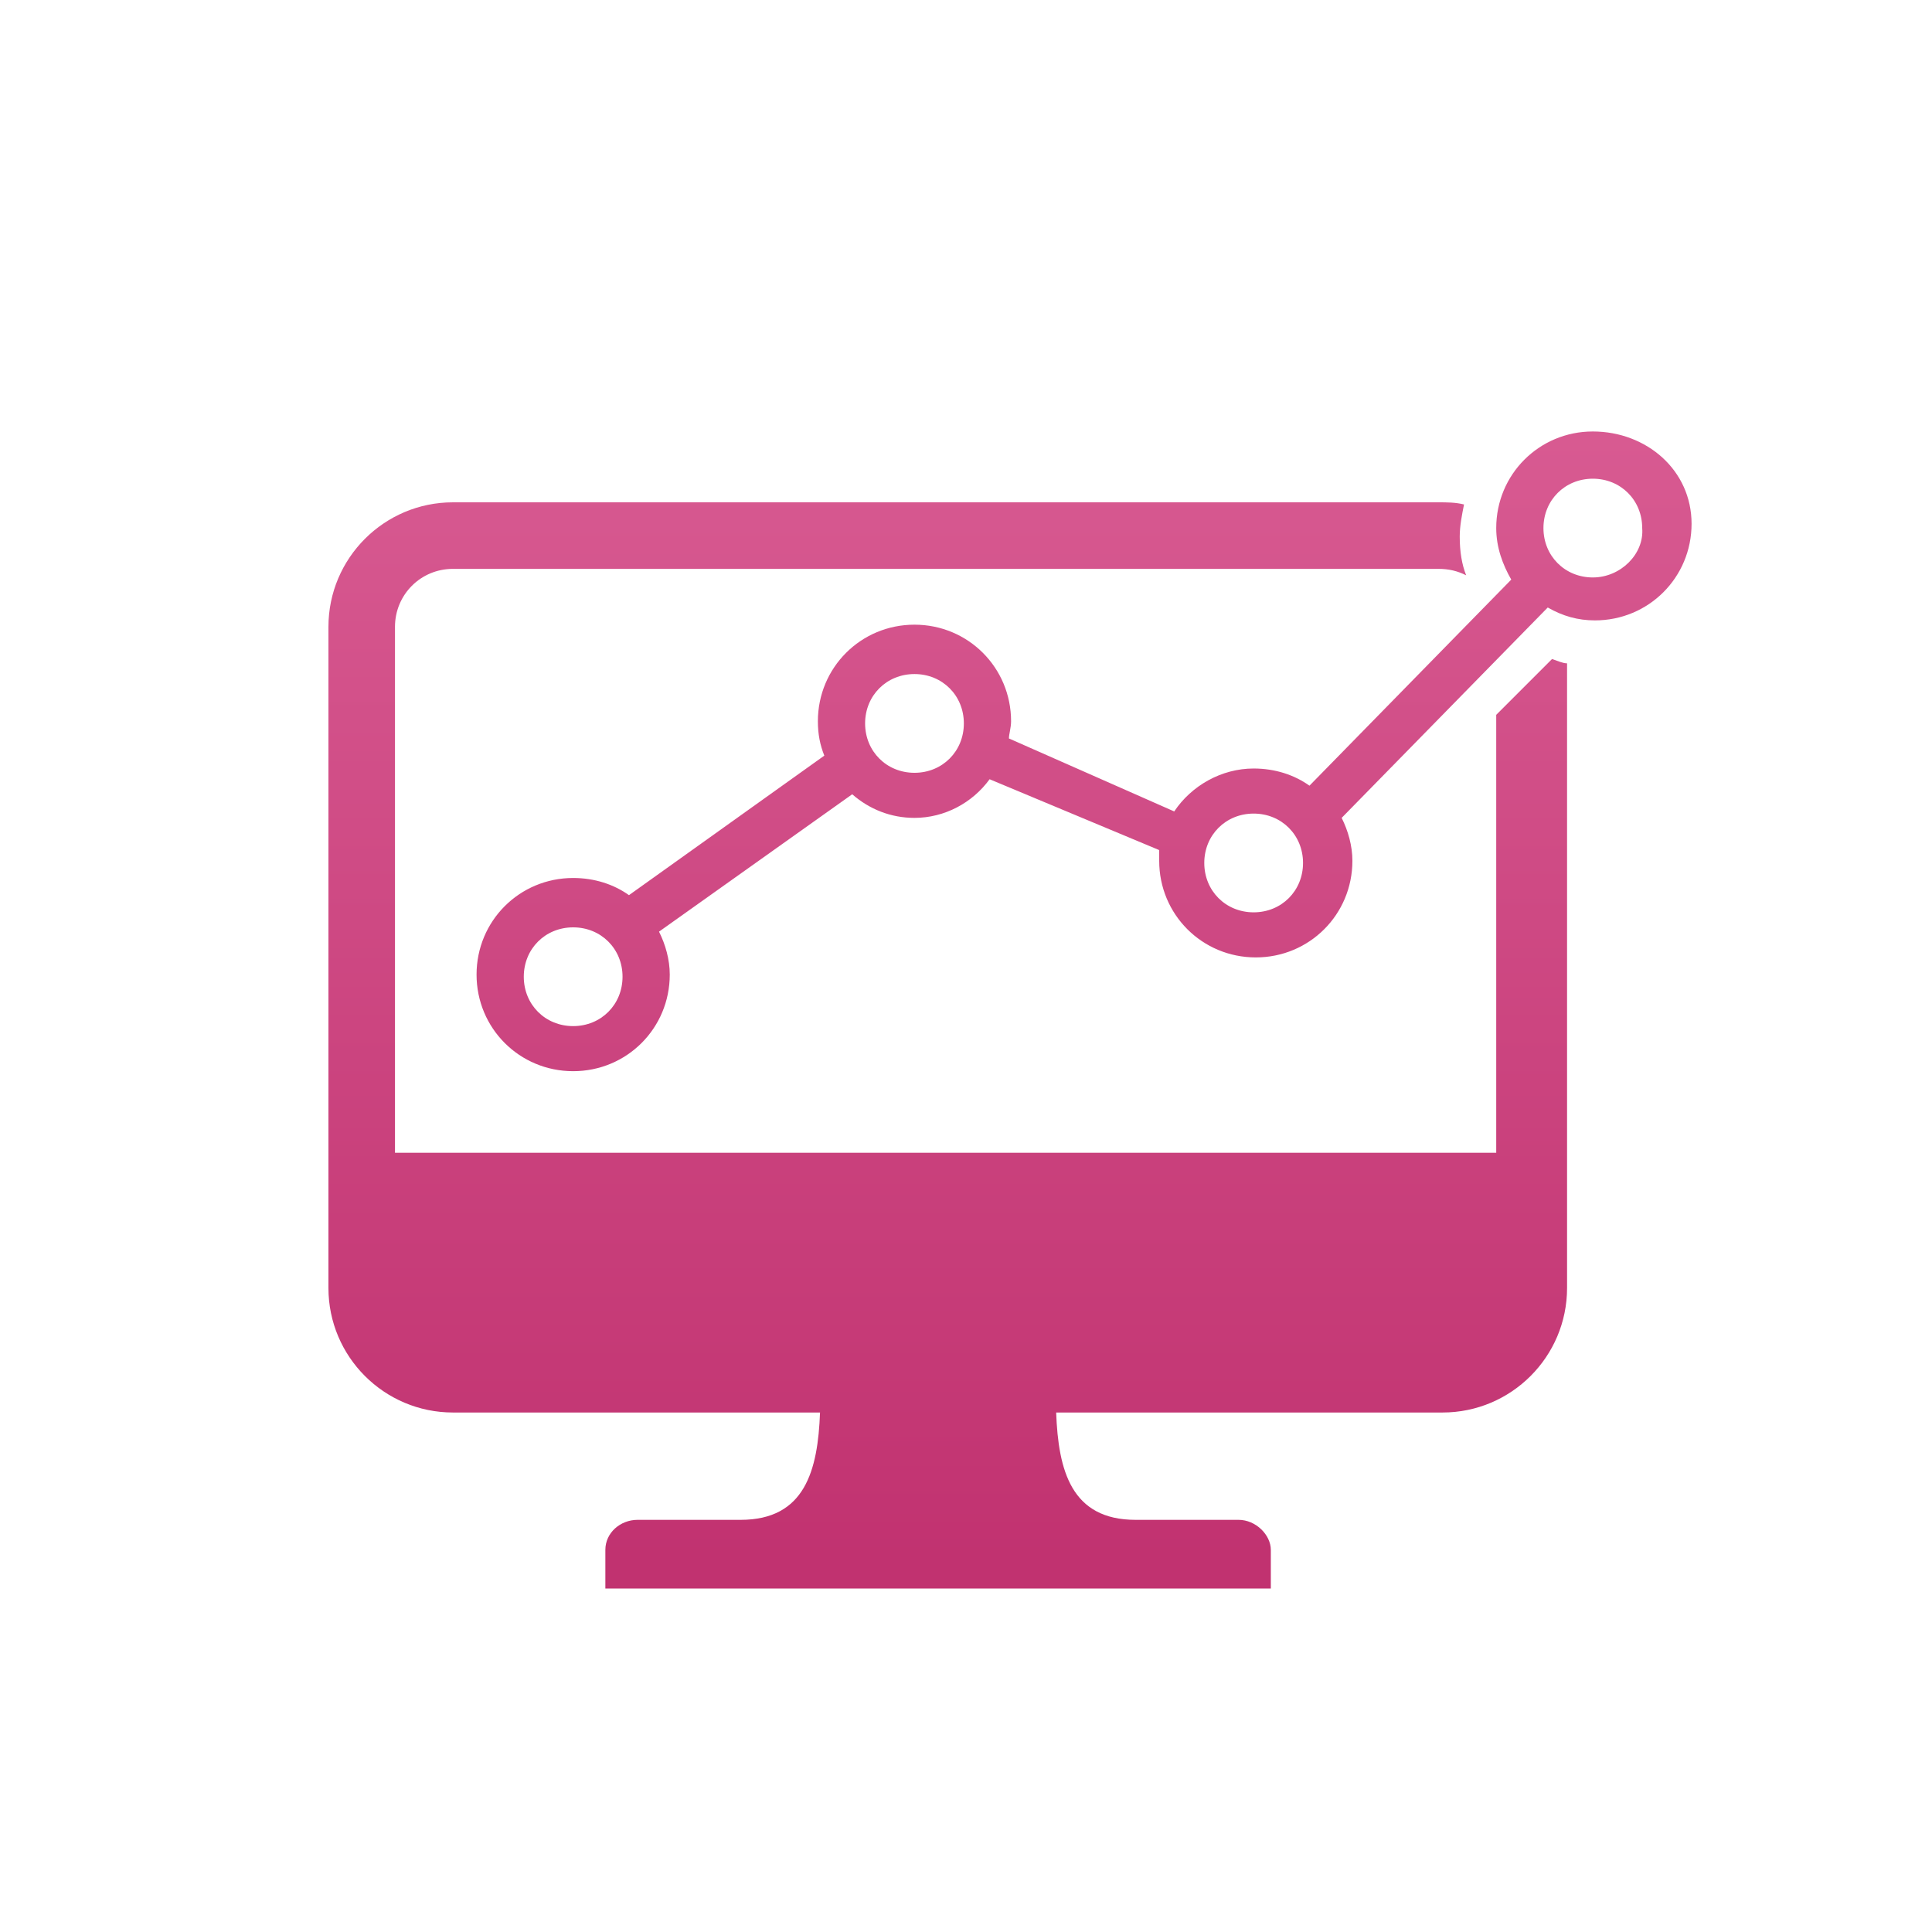 <?xml version="1.0" encoding="utf-8"?>
<!-- Generator: Adobe Illustrator 24.1.3, SVG Export Plug-In . SVG Version: 6.00 Build 0)  -->
<svg version="1.1" id="レイヤー_1" xmlns="http://www.w3.org/2000/svg" xmlns:xlink="http://www.w3.org/1999/xlink" x="0px"
	 y="0px" viewBox="0 0 90 90" style="enable-background:new 0 0 90 90;" xml:space="preserve">
<style type="text/css">
	.st0{fill:none;}
	.st1{fill:url(#SVGID_1_);}
	.st2{fill:url(#SVGID_2_);}
</style>
<rect class="st0" width="90" height="90"/>
<g>
	<linearGradient id="SVGID_1_" gradientUnits="userSpaceOnUse" x1="50.482" y1="17.76" x2="50.482" y2="72.868">
		<stop  offset="0" style="stop-color:#D95C93"/>
		<stop  offset="1" style="stop-color:#C13270"/>
	</linearGradient>
	<path class="st1" d="M74.2,20.1c-2.5,0-4.5,2-4.5,4.5c0,0.9,0.3,1.7,0.7,2.4L61,36.6c-0.7-0.5-1.6-0.8-2.6-0.8
		c-1.5,0-2.9,0.8-3.7,2L47,34.4c0-0.2,0.1-0.5,0.1-0.8c0-2.5-2-4.5-4.5-4.5s-4.5,2-4.5,4.5c0,0.6,0.1,1.1,0.3,1.6l-9.1,6.5
		c-0.7-0.5-1.6-0.8-2.6-0.8c-2.5,0-4.5,2-4.5,4.5c0,2.5,2,4.5,4.5,4.5s4.5-2,4.5-4.5c0-0.7-0.2-1.4-0.5-2l9-6.4
		c0.8,0.7,1.8,1.1,2.9,1.1c1.4,0,2.7-0.7,3.5-1.8l7.9,3.3c0,0.2,0,0.3,0,0.5c0,2.5,2,4.5,4.5,4.5c2.5,0,4.5-2,4.5-4.5
		c0-0.7-0.2-1.4-0.5-2l9.6-9.8c0.7,0.4,1.4,0.6,2.2,0.6c2.5,0,4.5-2,4.5-4.5S76.7,20.1,74.2,20.1z M26.7,47.8c-1.3,0-2.3-1-2.3-2.3
		s1-2.3,2.3-2.3c1.3,0,2.3,1,2.3,2.3S28,47.8,26.7,47.8z M42.6,36c-1.3,0-2.3-1-2.3-2.3s1-2.3,2.3-2.3s2.3,1,2.3,2.3
		S43.9,36,42.6,36z M58.4,42.5c-1.3,0-2.3-1-2.3-2.3s1-2.3,2.3-2.3s2.3,1,2.3,2.3S59.7,42.5,58.4,42.5z M74.2,26.9
		c-1.3,0-2.3-1-2.3-2.3c0-1.3,1-2.3,2.3-2.3c1.3,0,2.3,1,2.3,2.3C76.6,25.8,75.5,26.9,74.2,26.9z"/>
	<linearGradient id="SVGID_2_" gradientUnits="userSpaceOnUse" x1="44.059" y1="17.76" x2="44.059" y2="72.868">
		<stop  offset="0" style="stop-color:#D95C93"/>
		<stop  offset="1" style="stop-color:#C13270"/>
	</linearGradient>
	<path class="st2" d="M69.7,33.3v20.4H18.4V29.2c0-1.5,1.2-2.7,2.7-2.7H67c0.5,0,0.9,0.1,1.3,0.3C68.1,26.3,68,25.7,68,25
		c0-0.5,0.1-1,0.2-1.5c-0.4-0.1-0.8-0.1-1.2-0.1H21.1c-3.2,0-5.8,2.6-5.8,5.8V60c0,3.2,2.6,5.8,5.8,5.8h17.1c-0.1,2.7-0.7,5-3.7,5
		c-4.5,0-4,0-4.8,0c-0.8,0-1.5,0.6-1.5,1.4c0,0.7,0,1.8,0,1.8h15.5h15.5c0,0,0-1.1,0-1.8c0-0.7-0.7-1.4-1.5-1.4c-0.8,0-0.4,0-4.8,0
		c-3,0-3.6-2.3-3.7-5h18c3.2,0,5.8-2.6,5.8-5.8V30.9c-0.2,0-0.4-0.1-0.7-0.2L69.7,33.3z"/>
</g>
</svg>
